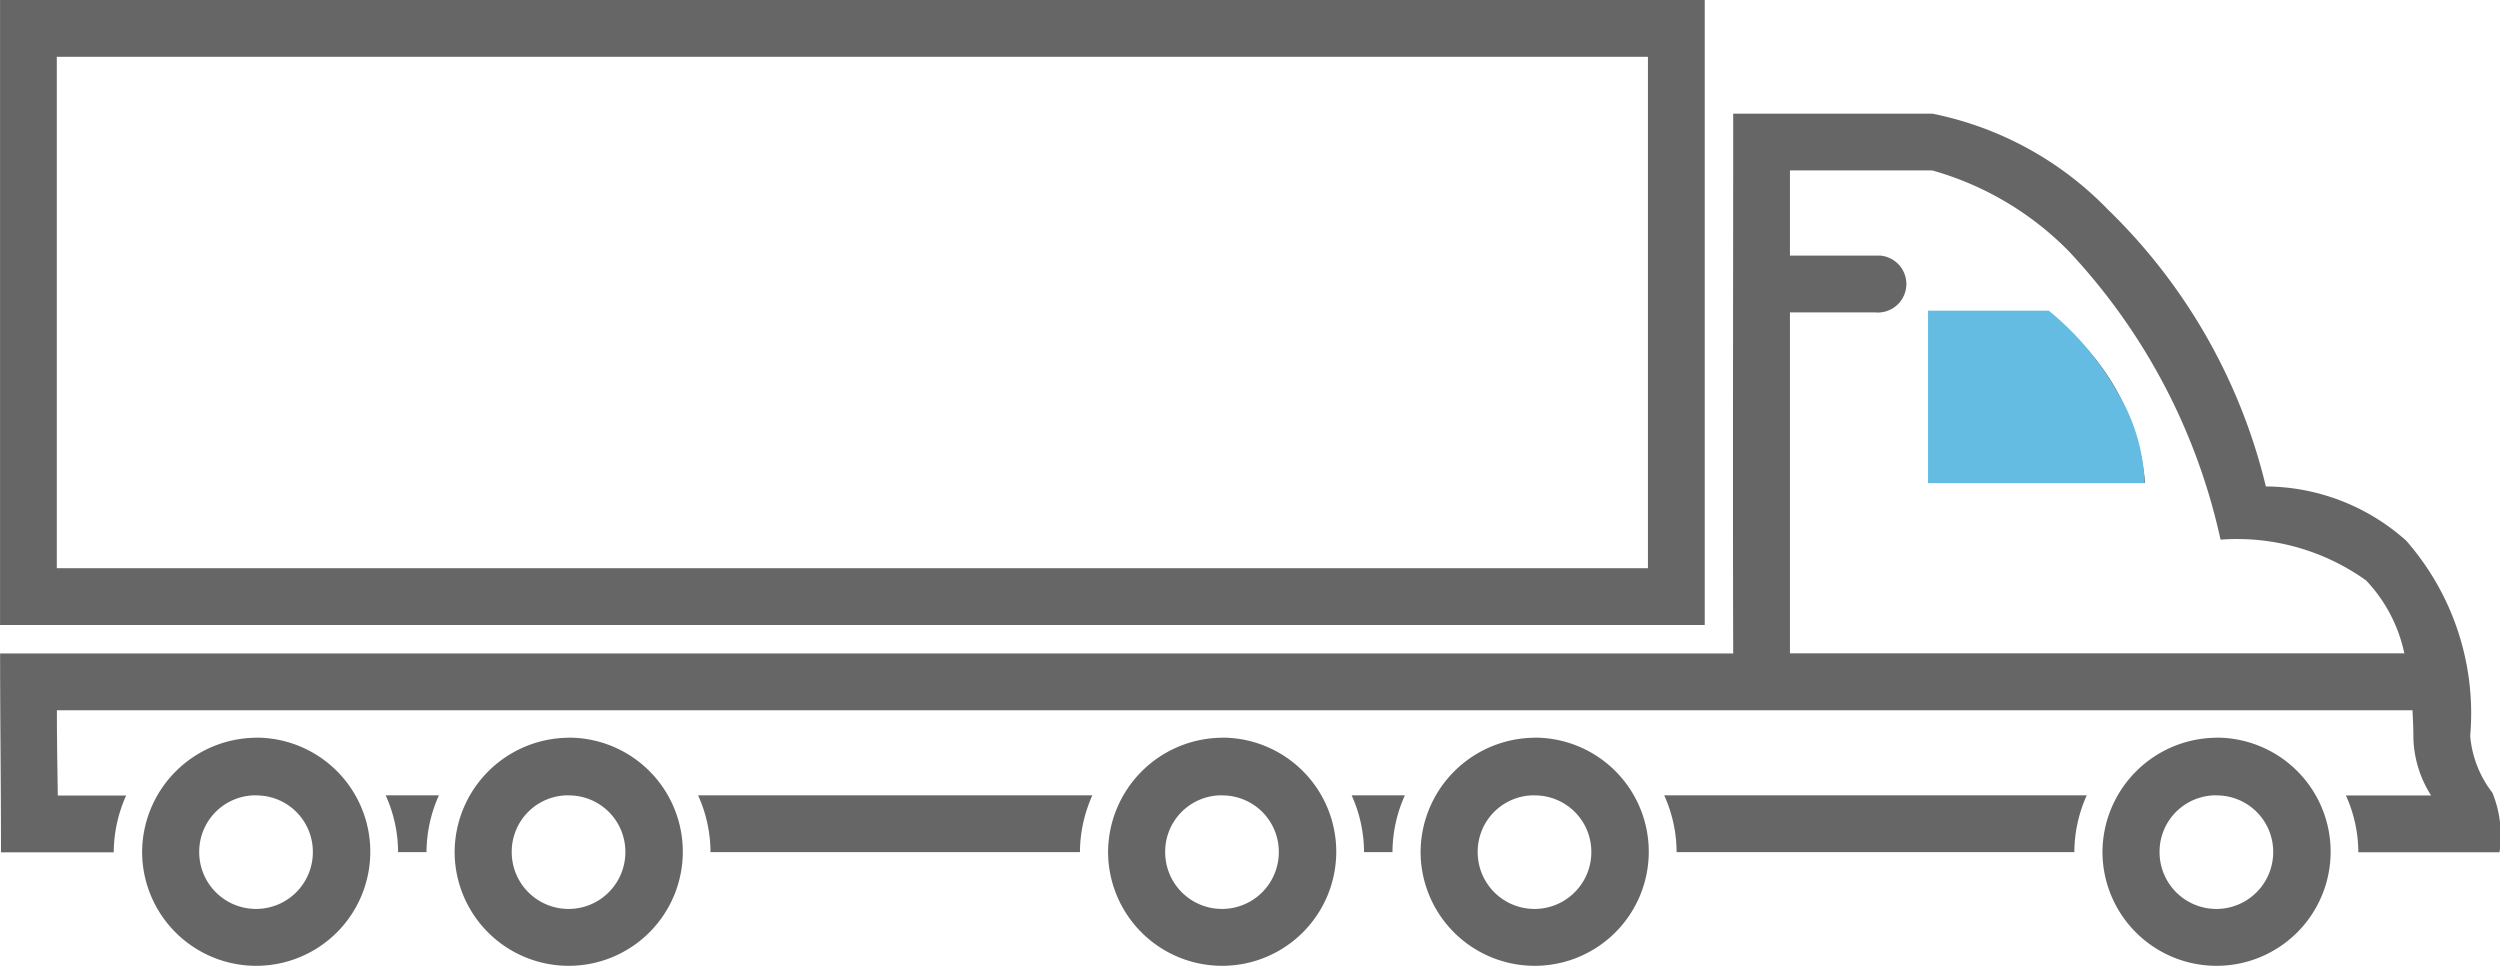 <svg xmlns="http://www.w3.org/2000/svg" width="50.75" height="19.607" viewBox="0 0 50.75 19.607">
  <g id="Full_Body" data-name="Full Body" transform="translate(-283.094 -91.393)">
    <g id="noun-truck-1157393" transform="translate(174.469 -351.8)">
      <path id="Path_6161" data-name="Path 6161" d="M138.205,184.8v12.687H103.6V184.8h34.6Zm-1.153,1.153h-32.3v10.381h32.3Zm5.767,1.153a6.825,6.825,0,0,1,3.569,1.946,11.614,11.614,0,0,1,3.208,5.623,4.31,4.31,0,0,1,2.848,1.1,5.317,5.317,0,0,1,1.3,3.965,2.187,2.187,0,0,0,.451,1.153,2.3,2.3,0,0,1,.144,1.208h-2.866a2.81,2.81,0,0,0-.252-1.153h1.73a2.27,2.27,0,0,1-.36-1.171c0-.193-.011-.391-.018-.558H104.754c0,.778.015,1.376.018,1.73h1.388a2.841,2.841,0,0,0-.252,1.153h-2.289c0-1.463-.018-2.68-.018-4.037h35.182c-.01-3.61,0-7.551,0-10.957h4.037Zm0,1.153h-2.884v1.73h1.838a.579.579,0,0,1-.108,1.153h-1.73v6.92h12.472a3.072,3.072,0,0,0-.775-1.478,4.5,4.5,0,0,0-2.956-.829,12.418,12.418,0,0,0-3.082-5.857,6.265,6.265,0,0,0-2.776-1.64Zm2.307,2.883a4.705,4.705,0,0,1,2.019,3.46h-3.172v-3.46Zm3.46,8.632a2.316,2.316,0,1,1-2.307,2.325A2.331,2.331,0,0,1,148.587,199.776Zm-13.842,0a2.316,2.316,0,1,1-2.307,2.325A2.331,2.331,0,0,1,134.745,199.776Zm-6.344,0a2.316,2.316,0,1,1-2.307,2.325A2.331,2.331,0,0,1,128.4,199.776Zm-13.265,0a2.316,2.316,0,1,1-2.307,2.325A2.331,2.331,0,0,1,115.136,199.776Zm-6.344,0a2.316,2.316,0,1,1-2.307,2.325A2.331,2.331,0,0,1,108.792,199.776Zm39.8,1.171a1.145,1.145,0,0,0-1.153,1.153,1.153,1.153,0,0,0,2.307,0A1.145,1.145,0,0,0,148.587,200.947Zm-2.631,0a2.841,2.841,0,0,0-.252,1.153h-8.074a2.81,2.81,0,0,0-.252-1.153Zm-11.211,0a1.145,1.145,0,0,0-1.153,1.153,1.153,1.153,0,0,0,2.307,0A1.145,1.145,0,0,0,134.745,200.947Zm-2.631,0a2.84,2.84,0,0,0-.252,1.153h-.577a2.81,2.81,0,0,0-.252-1.153Zm-3.713,0a1.145,1.145,0,0,0-1.153,1.153,1.153,1.153,0,0,0,2.307,0A1.145,1.145,0,0,0,128.4,200.947Zm-2.631,0a2.841,2.841,0,0,0-.252,1.153h-7.5a2.81,2.81,0,0,0-.252-1.153Zm-10.634,0a1.145,1.145,0,0,0-1.153,1.153,1.153,1.153,0,0,0,2.307,0A1.145,1.145,0,0,0,115.136,200.947Zm-2.631,0a2.84,2.84,0,0,0-.252,1.153h-.577a2.81,2.81,0,0,0-.252-1.153Zm-3.713,0a1.145,1.145,0,0,0-1.153,1.153,1.153,1.153,0,0,0,2.307,0A1.145,1.145,0,0,0,108.791,200.947Z" transform="translate(5.026 258.393)" fill="#666"/>
    </g>
    <path id="Path_6162" data-name="Path 6162" d="M-453.767,1603.2v-3.5h2.451a5.672,5.672,0,0,1,1.364,1.609,3.771,3.771,0,0,1,.581,1.891Z" transform="translate(776 -1502)" fill="#65bce2"/>
  </g>
</svg>
